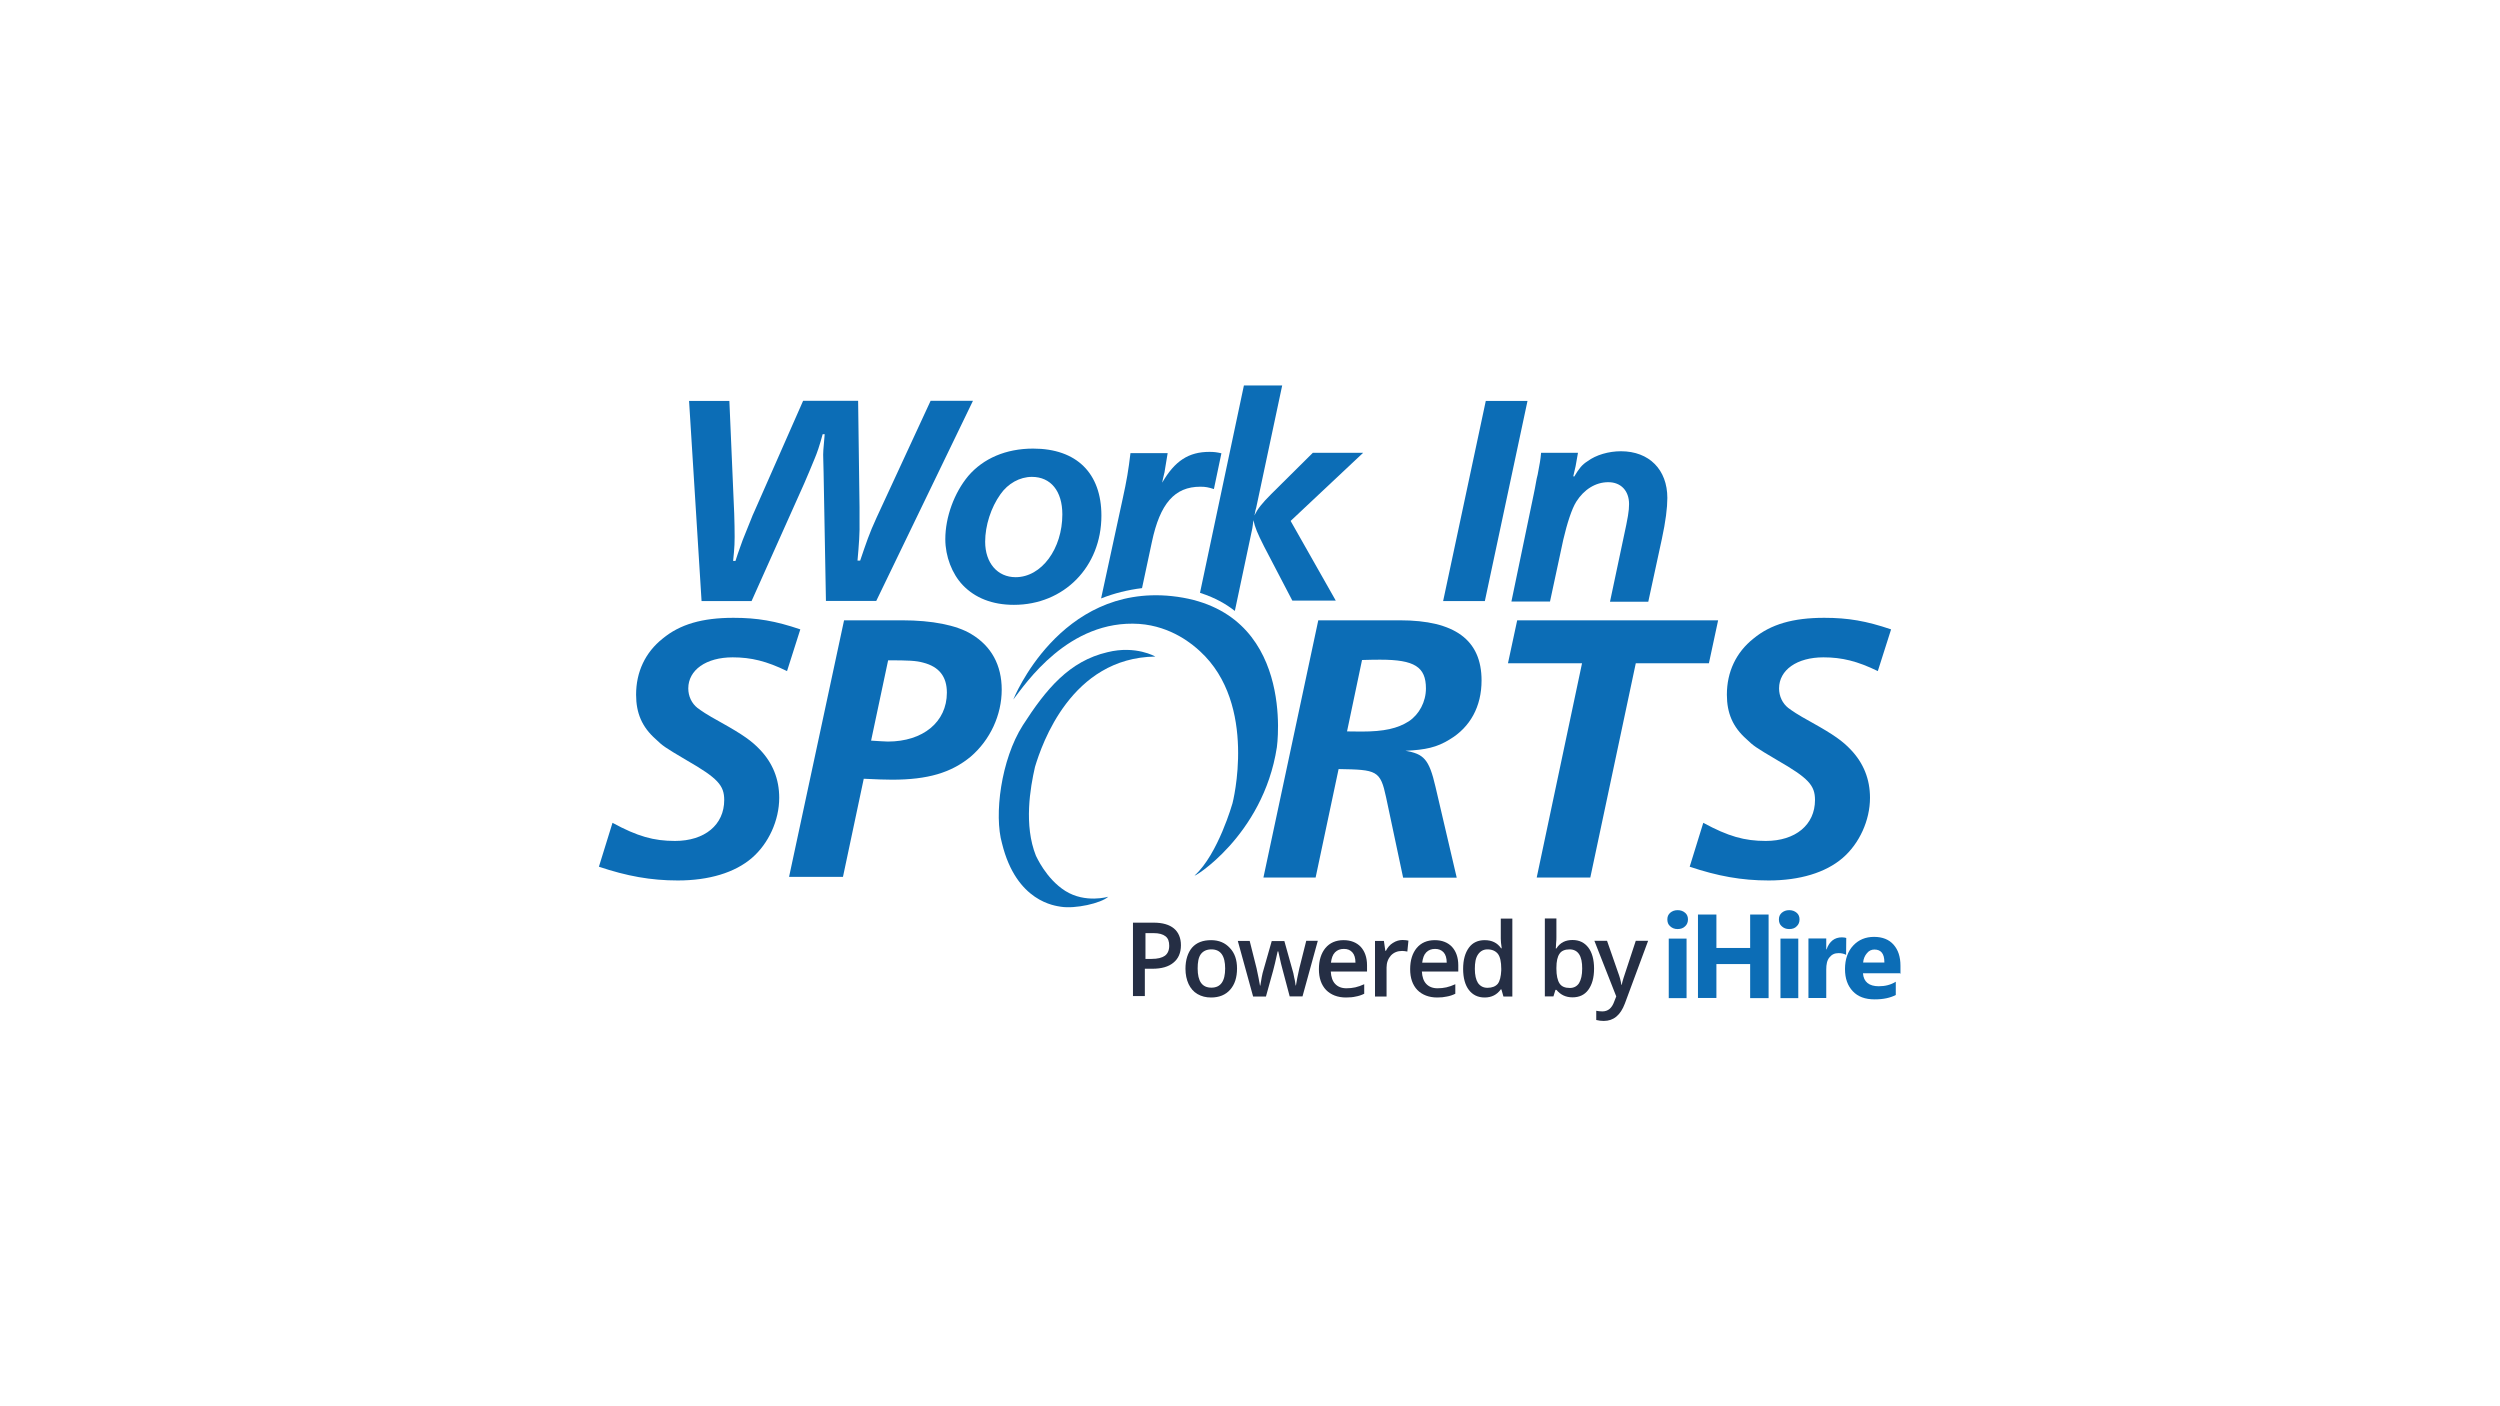 <?xml version="1.0" encoding="utf-8"?>
<!-- Generator: Adobe Illustrator 25.4.1, SVG Export Plug-In . SVG Version: 6.00 Build 0)  -->
<svg version="1.1" id="Layer_1" xmlns="http://www.w3.org/2000/svg" xmlns:xlink="http://www.w3.org/1999/xlink" x="0px" y="0px"
	 viewBox="0 0 1600 900" style="enable-background:new 0 0 1600 900;" xml:space="preserve">
<style type="text/css">
	.st0{display:none;fill:#252E44;}
	.st1{display:none;}
	.st2{display:inline;}
	.st3{fill:#FFFFFF;}
	.st4{display:inline;fill:#FFFFFF;}
	.st5{fill:#0C6DB6;}
	.st6{fill:#252E44;}
</style>
<rect x="1059.6" y="-104.2" class="st0" width="623.7" height="807.4"/>
<g class="st1">
	<g class="st2">
		<g>
			<path class="st3" d="M1170.5,364.1h14l1.7,39.2l0.1,4.3c0.1,6,0,7.2-0.5,12.1h0.8c1.1-3.5,2.1-6,2.5-7.2c3.3-8.1,3.3-8.4,3.9-9.6
				l17-38.8h19.1l0.5,37v0.8c0,0.5,0,1.9,0,3.7c0.1,4.4-0.2,8.6-0.7,14h0.9c2.1-6.2,3.1-9.3,5.7-14.9l18.7-40.6h14.8l-33.7,69.5
				h-17.4l-0.8-44.6l-0.1-4.4c-0.1-2.9,0-3.1,0.5-8.9h-0.7c-1.1,4-1.9,6.4-2.8,8.6c-1.2,2.9-2.4,5.8-3.6,8.5l-18.3,40.8h-17.4
				L1170.5,364.1z"/>
			<path class="st3" d="M1259.4,412.1c0-7.7,3.1-16.1,8-22c5.2-6.1,13.1-9.5,22.5-9.5c15.1,0,23.7,8.5,23.7,23.3
				c0,17.8-13,31-30.4,31c-7.5,0-13.5-2.4-17.8-6.9C1261.7,424.1,1259.4,418.1,1259.4,412.1z M1283.8,425.3c9,0,16.2-9.9,16.2-21.8
				c0-8.1-4-13-10.6-13c-4.2,0-8.3,2.3-10.9,6c-3.2,4.6-5.2,10.9-5.2,16.5C1273.3,420.4,1277.6,425.3,1283.8,425.3z"/>
			<path class="st3" d="M1321.1,398.1c1.4-6.4,2-10,2.7-15.9h12.9l-0.9,5.6c-0.1,0.8-0.2,1.4-0.3,1.7l-0.3,1.4
				c0,0.1-0.2,0.8-0.3,1.6c4.4-7.6,9.2-10.7,16.4-10.7c1.6,0,2.5,0.1,4.2,0.5l-2.6,12.4c-1.9-0.6-2.8-0.8-4.7-0.8
				c-8.9,0-14,5.8-16.8,19.2l-3.4,16c-4.9,0.6-9.7,1.8-14.2,3.6L1321.1,398.1z"/>
			<path class="st3" d="M1363.2,358.7h13.3l-9,42.4l-0.3,1.2c0,0.2-0.1,0.8-0.3,1.6c1.2-2.4,2.6-4.2,5.8-7.4l14.4-14.4h17.5
				l-25.3,23.7l15.7,27.8h-15.1l-9.8-18.9c-2.3-4.5-3.2-6.7-3.7-9.1c-0.2,1.9-0.3,2.3-0.4,2.8l-6.1,28.7c-2.9-2.2-6.3-4.4-12.1-6.3
				L1363.2,358.7z"/>
			<path class="st3" d="M1447.1,364.1h14.5l-14.8,69.5h-14.5L1447.1,364.1z"/>
			<path class="st3" d="M1463.7,396.7c0.7-3.2,1-5.6,1.4-7c0.8-4.4,0.9-4.8,1.2-7.6h12.8l-0.8,4.6l-0.3,1.4
				c-0.1,0.6-0.2,1.1-0.5,2.1l0.3,0.1c1.7-2.8,2.7-4.1,4.6-5.3c3-2.2,7.4-3.5,11.6-3.5c9.8,0,16.1,6.4,16.1,16.2
				c0,3.4-0.6,8.2-1.9,14.2l-4.7,21.8h-13.3l4.7-22.3c1.5-7,1.9-9.2,1.9-11.6c0-4.6-2.8-7.6-7.2-7.6c-4.4,0-8.4,2.5-11.1,6.8
				c-1.6,2.5-3.2,7.6-4.5,13.2l-4.6,21.5H1456L1463.7,396.7z"/>
		</g>
	</g>
	<g class="st2">
		<path class="st3" d="M1143.8,510.6c8.7,4.7,14.3,6.3,21.7,6.3c10.3,0,17.1-5.6,17.1-14.2c0-5.1-2.3-7.6-13-13.8
			c-7.8-4.6-8.3-5-10.8-7.4c-4.7-4.2-6.8-9-6.8-15.4c0-7.9,3.2-14.7,9.2-19.5c6-5,13.8-7.2,24.6-7.2c8.3,0,14.6,1.1,23.2,4
			l-4.6,14.5c-7.1-3.5-12.5-4.8-18.9-4.8c-9.2,0-15.4,4.4-15.4,10.8c0,2.7,1.2,5.2,3.2,6.8c1.5,1.1,2.5,1.9,8.3,5.1
			c7.5,4.2,10.6,6.4,13.4,9.4c4.4,4.6,6.7,10.2,6.7,16.7c0,7.8-3.7,15.9-9.5,20.9c-5.9,5.1-14.9,7.8-25.7,7.8
			c-9.4,0-17.7-1.5-27.4-4.8L1143.8,510.6z"/>
		<path class="st3" d="M1224.3,440.3h20.2c10.4,0,18.9,1.7,24,4.8c7,4.2,10.6,10.8,10.6,19.3c0,8.8-4,17.5-10.8,23.3
			c-6.8,5.6-14.9,8-27.3,8c-1.9,0-5.8-0.1-9.8-0.3l-7.2,34.1h-18.7L1224.3,440.3z M1239.4,482.4c12.2,0,20.5-6.8,20.5-17
			c0-5.6-2.7-9-8.2-10.4c-2.5-0.7-5.2-0.8-12.2-0.8l-5.8,27.8C1235.7,482.2,1238.3,482.4,1239.4,482.4z"/>
		<path class="st3" d="M1388.9,440.3h28.4c19,0,28.3,6.8,28.3,20.9c0,9-3.9,16.2-11.1,20.5c-4.4,2.7-8.3,3.6-15.3,3.9
			c6.3,1.1,8.2,2.8,10.4,12.5l7.4,31.6h-18.6l-5.9-27.9c-2-9.4-3.2-9.6-16.5-9.8l-8,37.6h-18.1L1388.9,440.3z M1403.9,478.9
			c7.9,0,12.6-1.1,16.5-3.6c3.6-2.4,5.9-6.8,5.9-11.4c0-7.5-4-10-15.8-10c-1.2,0-3.6,0-6.4,0.1l-5.2,24.8
			C1400.8,478.9,1403.1,478.9,1403.9,478.9z"/>
		<path class="st3" d="M1480.5,455.2h-25.7l3.2-14.9h69.8l-3.2,14.9h-25.4l-15.8,74.4h-18.6L1480.5,455.2z"/>
		<path class="st3" d="M1522.6,510.6c8.7,4.7,14.3,6.3,21.7,6.3c10.3,0,17.1-5.6,17.1-14.2c0-5.1-2.3-7.6-13-13.8
			c-7.8-4.6-8.3-5-10.8-7.4c-4.7-4.2-6.8-9-6.8-15.4c0-7.9,3.2-14.7,9.2-19.5c6-5,13.8-7.2,24.6-7.2c8.3,0,14.6,1.1,23.2,4
			l-4.6,14.5c-7.1-3.5-12.5-4.8-18.9-4.8c-9.2,0-15.4,4.4-15.4,10.8c0,2.7,1.2,5.2,3.2,6.8c1.5,1.1,2.5,1.9,8.3,5.1
			c7.5,4.2,10.6,6.4,13.4,9.4c4.4,4.6,6.7,10.2,6.7,16.7c0,7.8-3.7,15.9-9.5,20.9c-5.9,5.1-14.9,7.8-25.7,7.8
			c-9.4,0-17.7-1.5-27.4-4.8L1522.6,510.6z"/>
	</g>
	<path class="st4" d="M1283,467.8c0,0,15.9-40,55-35.9c43.4,4.6,36.5,52.5,36.5,52.5c-4.8,31.1-29.9,45.9-28.5,44.5
		c8.1-7.4,13.1-25,13.1-25s8.9-34.3-11.3-52.8c-2.4-2.2-9.8-8.7-21.1-9.5C1302.2,439.9,1287.3,462.3,1283,467.8z"/>
	<path class="st4" d="M1332.3,452.9c-29.2,0.4-39.4,30.4-41.8,38.3c-1.7,7.3-3.9,20.3,0.3,30.9c0.1,0.1,3.4,7.9,10.2,12.2
		c7,4.4,14.9,2,14.9,2c-2.5,2.3-11.5,4.3-16.5,3.5c-1.8-0.3-15.4-1.6-20.4-22c-2.8-9.8-0.4-29.1,7.2-41
		c8.1-12.6,16.1-22.3,29.4-25.4C1325.6,448.9,1332.3,452.9,1332.3,452.9"/>
	<g class="st2">
		<path class="st3" d="M1513.8,547.5c-1.1,0-1.9-0.3-2.6-1c-0.7-0.6-1-1.4-1-2.4s0.3-1.7,1-2.3c0.7-0.6,1.5-0.9,2.6-0.9
			c1.1,0,1.9,0.3,2.6,0.9c0.7,0.6,1,1.4,1,2.3c0,1-0.3,1.8-1,2.4C1515.7,547.2,1514.8,547.5,1513.8,547.5z M1516.9,571.5h-6.2v-20.7
			h6.2V571.5z"/>
		<path class="st3" d="M1545.4,571.5h-6.4v-11.8h-11.7v11.8h-6.4v-29h6.4v11.6h11.7v-11.6h6.4V571.5z"/>
		<path class="st3" d="M1552.6,547.5c-1.1,0-1.9-0.3-2.6-1c-0.7-0.6-1-1.4-1-2.4s0.3-1.7,1-2.3c0.7-0.6,1.5-0.9,2.6-0.9
			s1.9,0.3,2.6,0.9c0.7,0.6,1,1.4,1,2.3c0,1-0.3,1.8-1,2.4C1554.5,547.2,1553.6,547.5,1552.6,547.5z M1555.6,571.5h-6.2v-20.7h6.2
			V571.5z"/>
		<path class="st3" d="M1572.3,556.5c-0.7-0.4-1.6-0.6-2.6-0.6c-1.4,0-2.4,0.5-3.2,1.5s-1.1,2.4-1.1,4.2v9.9h-6.2v-20.7h6.2v3.8h0.1
			c1-2.8,2.8-4.2,5.3-4.2c0.7,0,1.2,0.1,1.5,0.2L1572.3,556.5L1572.3,556.5z"/>
		<path class="st3" d="M1591.3,563h-13.2c0.2,3,2.1,4.5,5.5,4.5c2.2,0,4.2-0.5,5.9-1.6v4.6c-1.9,1-4.3,1.5-7.3,1.5
			c-3.3,0-5.8-0.9-7.6-2.8c-1.8-1.9-2.7-4.4-2.7-7.7c0-3.4,1-6.2,2.9-8.2s4.3-3,7.2-3c2.9,0,5.2,0.9,6.8,2.7s2.4,4.2,2.4,7.3v2.7
			H1591.3z M1585.5,559c0-3-1.2-4.4-3.5-4.4c-1,0-1.9,0.4-2.6,1.3c-0.7,0.8-1.2,1.9-1.3,3.2L1585.5,559L1585.5,559z"/>
	</g>
	<g class="st2">
		<path class="st3" d="M1341.2,553.1c0,2.7-0.9,4.7-2.6,6.1c-1.7,1.4-4.1,2.1-7.3,2.1h-2.6v9.5h-4.1v-25.5h7.2c3.1,0,5.4,0.7,7,2
			C1340.4,548.6,1341.2,550.6,1341.2,553.1z M1328.8,557.9h2.2c2.1,0,3.6-0.4,4.6-1.1s1.5-1.9,1.5-3.5c0-1.5-0.4-2.6-1.3-3.3
			c-0.9-0.7-2.2-1.1-4.1-1.1h-2.8L1328.8,557.9L1328.8,557.9z"/>
		<path class="st3" d="M1360.8,561.2c0,3.2-0.8,5.6-2.4,7.4c-1.6,1.8-3.8,2.7-6.6,2.7c-1.8,0-3.3-0.4-4.7-1.2
			c-1.4-0.8-2.4-2-3.1-3.5s-1.1-3.3-1.1-5.3c0-3.1,0.8-5.6,2.4-7.3c1.6-1.8,3.8-2.6,6.6-2.6c2.7,0,4.9,0.9,6.5,2.7
			C1360,555.8,1360.8,558.2,1360.8,561.2z M1347,561.2c0,4.5,1.6,6.7,4.8,6.7c3.2,0,4.8-2.2,4.8-6.7c0-4.4-1.6-6.6-4.8-6.6
			c-1.7,0-2.9,0.6-3.7,1.7C1347.3,557.4,1347,559.1,1347,561.2z"/>
		<path class="st3" d="M1379.1,570.9l-2.4-9c-0.3-1-0.8-3.2-1.6-6.6h-0.2c-0.7,3.1-1.2,5.4-1.6,6.7l-2.5,9h-4.4l-5.3-19.3h4.1
			l2.4,9.5c0.5,2.3,0.9,4.4,1.2,6h0.1c0.1-0.8,0.3-1.8,0.5-2.9c0.2-1.1,0.4-1.9,0.6-2.5l2.9-10.1h4.4l2.8,10.1
			c0.2,0.6,0.4,1.4,0.6,2.6c0.3,1.2,0.4,2.1,0.5,2.7h0.1c0.2-1.4,0.6-3.4,1.2-6l2.4-9.5h4l-5.3,19.3H1379.1z"/>
		<path class="st3" d="M1398.6,571.3c-2.9,0-5.2-0.9-6.9-2.6c-1.7-1.8-2.5-4.2-2.5-7.2c0-3.2,0.8-5.6,2.3-7.4
			c1.5-1.8,3.6-2.7,6.3-2.7c2.5,0,4.5,0.8,5.9,2.3c1.4,1.5,2.2,3.7,2.2,6.4v2.2h-12.6c0.1,1.9,0.6,3.3,1.5,4.3
			c0.9,1,2.2,1.5,3.9,1.5c1.1,0,2.1-0.1,3.1-0.3s2-0.6,3.1-1.1v3.3c-1,0.5-2,0.8-3,1C1401,571.2,1399.9,571.3,1398.6,571.3z
			 M1397.9,554.4c-1.3,0-2.3,0.4-3.1,1.2c-0.8,0.8-1.2,2-1.4,3.6h8.5c0-1.6-0.4-2.8-1.1-3.6C1400.1,554.8,1399.1,554.4,1397.9,554.4
			z"/>
		<path class="st3" d="M1418.3,551.3c0.8,0,1.5,0.1,2,0.2l-0.4,3.8c-0.6-0.1-1.2-0.2-1.8-0.2c-1.6,0-2.9,0.5-3.9,1.6
			s-1.5,2.5-1.5,4.2V571h-4v-19.3h3.1l0.5,3.4h0.2c0.6-1.2,1.4-2.1,2.4-2.7C1416,551.6,1417.1,551.3,1418.3,551.3z"/>
		<path class="st3" d="M1430.2,571.3c-2.9,0-5.2-0.9-6.9-2.6c-1.7-1.8-2.5-4.2-2.5-7.2c0-3.2,0.8-5.6,2.3-7.4
			c1.5-1.8,3.6-2.7,6.3-2.7c2.5,0,4.5,0.8,5.9,2.3c1.4,1.5,2.2,3.7,2.2,6.4v2.2H1425c0.1,1.9,0.6,3.3,1.5,4.3s2.2,1.5,3.9,1.5
			c1.1,0,2.1-0.1,3.1-0.3s2-0.6,3.1-1.1v3.3c-1,0.5-2,0.8-3,1C1432.7,571.2,1431.5,571.3,1430.2,571.3z M1429.5,554.4
			c-1.3,0-2.3,0.4-3.1,1.2c-0.8,0.8-1.2,2-1.4,3.6h8.5c0-1.6-0.4-2.8-1.1-3.6C1431.7,554.8,1430.8,554.4,1429.5,554.4z"/>
		<path class="st3" d="M1446.7,571.3c-2.4,0-4.2-0.9-5.5-2.6c-1.3-1.7-2-4.2-2-7.3c0-3.2,0.7-5.6,2-7.4c1.3-1.8,3.2-2.6,5.5-2.6
			c2.5,0,4.4,0.9,5.7,2.8h0.2c-0.2-1.4-0.3-2.5-0.3-3.3v-7h4V571h-3.1l-0.7-2.5h-0.2C1451.1,570.3,1449.2,571.3,1446.7,571.3z
			 M1447.8,567.9c1.6,0,2.8-0.5,3.6-1.4c0.7-0.9,1.1-2.5,1.2-4.6v-0.6c0-2.4-0.4-4.2-1.2-5.2c-0.8-1-2-1.5-3.6-1.5
			c-1.4,0-2.5,0.6-3.3,1.8c-0.8,1.2-1.1,2.8-1.1,5c0,2.1,0.4,3.8,1.1,4.9C1445.2,567.4,1446.3,567.9,1447.8,567.9z"/>
		<path class="st3" d="M1477.3,551.3c2.4,0,4.2,0.9,5.5,2.6c1.3,1.7,2,4.2,2,7.3c0,3.2-0.7,5.6-2,7.4c-1.3,1.8-3.2,2.6-5.5,2.6
			c-2.4,0-4.2-0.9-5.6-2.6h-0.3l-0.7,2.3h-3v-27.1h4v6.5c0,0.5,0,1.2-0.1,2.1c0,0.9-0.1,1.5-0.1,1.8h0.2
			C1472.9,552.2,1474.8,551.3,1477.3,551.3z M1476.2,554.6c-1.6,0-2.8,0.5-3.5,1.5c-0.7,1-1.1,2.6-1.1,4.9v0.3c0,2.3,0.4,4,1.1,5.1
			c0.7,1.1,1.9,1.6,3.6,1.6c1.4,0,2.5-0.6,3.2-1.7c0.7-1.2,1.1-2.8,1.1-5C1480.6,556.8,1479.2,554.6,1476.2,554.6z"/>
		<path class="st3" d="M1484.8,551.6h4.4l3.8,10.9c0.6,1.6,1,3,1.2,4.4h0.1c0.1-0.6,0.3-1.4,0.6-2.3c0.3-0.9,1.7-5.2,4.3-13h4.3
			l-8.1,21.8c-1.5,4-3.9,6-7.3,6c-0.9,0-1.7-0.1-2.6-0.3V576c0.6,0.1,1.3,0.2,2.1,0.2c1.9,0,3.3-1.1,4.1-3.4l0.7-1.8L1484.8,551.6z"
			/>
	</g>
</g>
<g>
	<g>
		<g>
			<path class="st5" d="M441,256.6h25.8l3.1,72.2l0.2,7.9c0.2,11.1,0,13.3-0.9,22.3h1.5c2-6.4,3.9-11.1,4.6-13.3
				c6.1-14.9,6.1-15.5,7.2-17.7l31.5-71.5h35.2l0.9,68.2v1.5c0,0.9,0,3.5,0,6.8c0.2,8.1-0.4,15.8-1.3,25.8h1.7
				c3.9-11.4,5.7-17.1,10.5-27.5l34.6-74.8h27.1l-61.9,128.1h-32.2l-1.5-82.2l-0.2-8.1c-0.2-5.3,0-5.7,0.9-16.4h-1.3
				c-2,7.4-3.5,11.8-5.2,15.8c-2.2,5.3-4.4,10.7-6.6,15.7L481,384.7H449L441,256.6z"/>
			<path class="st5" d="M605,345.1c0-14.2,5.7-29.7,14.7-40.5c9.6-11.2,24.1-17.5,41.5-17.5c27.8,0,43.7,15.7,43.7,42.9
				c0,32.8-24,57.1-56,57.1c-13.8,0-24.9-4.4-32.8-12.7C609.3,367.2,605,356.1,605,345.1z M650,369.4c16.6,0,29.9-18.2,29.9-40.2
				c0-14.9-7.4-24-19.5-24c-7.7,0-15.3,4.2-20.1,11.1c-6.1,8.5-9.8,20.1-9.8,30.4C630.5,360.3,638.4,369.4,650,369.4z"/>
			<path class="st5" d="M718.5,319.3c2.6-11.8,3.7-18.4,5-29.3h23.8l-1.7,10.3c-0.2,1.5-0.4,2.6-0.6,3.1l-0.6,2.6
				c0,0.2-0.4,1.5-0.6,2.9c8.1-14,17-19.7,30.2-19.7c2.9,0,4.6,0.2,7.7,0.9l-4.8,22.9c-3.5-1.1-5.2-1.5-8.7-1.5
				c-16.4,0-25.8,10.7-31,35.4l-6.3,29.5c-9,1.1-17.9,3.3-26.2,6.6L718.5,319.3z"/>
			<path class="st5" d="M796.1,246.7h24.5l-16.6,78.1l-0.6,2.2c0,0.4-0.2,1.5-0.6,2.9c2.2-4.4,4.8-7.7,10.7-13.6l26.7-26.5h32.2
				L826,333.4l28.9,51h-27.8L809,349.7c-4.2-8.3-5.9-12.3-6.8-16.8c-0.4,3.5-0.6,4.2-0.7,5.2l-11.2,52.9
				c-5.3-4.1-11.6-8.1-22.3-11.6L796.1,246.7z"/>
			<path class="st5" d="M950.9,256.6h26.7l-27.3,128.1h-26.7L950.9,256.6z"/>
			<path class="st5" d="M981.5,316.7c1.3-5.9,1.8-10.3,2.6-12.9c1.5-8.1,1.7-8.8,2.2-14h23.6l-1.5,8.5l-0.6,2.6
				c-0.2,1.1-0.4,2-0.9,3.9l0.6,0.2c3.1-5.2,5-7.6,8.5-9.8c5.5-4.1,13.6-6.4,21.4-6.4c18.1,0,29.7,11.8,29.7,29.9
				c0,6.3-1.1,15.1-3.5,26.2l-8.7,40.2h-24.5l8.7-41.1c2.8-12.9,3.5-17,3.5-21.4c0-8.5-5.2-14-13.3-14s-15.5,4.6-20.5,12.5
				c-2.9,4.6-5.9,14-8.3,24.3l-8.5,39.6h-24.7L981.5,316.7z"/>
		</g>
	</g>
	<g>
		<path class="st5" d="M392,526.6c16,8.7,26.4,11.6,40,11.6c19,0,31.5-10.3,31.5-26.2c0-9.4-4.2-14-24-25.4
			c-14.4-8.5-15.3-9.2-19.9-13.6c-8.7-7.7-12.5-16.6-12.5-28.4c0-14.6,5.9-27.1,17-35.9c11.1-9.2,25.4-13.3,45.3-13.3
			c15.3,0,26.9,2,42.8,7.4l-8.5,26.7c-13.1-6.4-23-8.8-34.8-8.8c-17,0-28.4,8.1-28.4,19.9c0,5,2.2,9.6,5.9,12.5
			c2.8,2,4.6,3.5,15.3,9.4c13.8,7.7,19.5,11.8,24.7,17.3c8.1,8.5,12.3,18.8,12.3,30.8c0,14.4-6.8,29.3-17.5,38.5
			c-10.9,9.4-27.5,14.4-47.4,14.4c-17.3,0-32.6-2.8-50.5-8.8L392,526.6z"/>
		<path class="st5" d="M540.2,397h37.2c19.2,0,34.8,3.1,44.2,8.8c12.9,7.7,19.5,19.9,19.5,35.6c0,16.2-7.4,32.2-19.9,42.9
			c-12.5,10.3-27.5,14.7-50.3,14.7c-3.5,0-10.7-0.2-18.1-0.6l-13.3,62.8h-34.5L540.2,397z M568.2,474.6c22.5,0,37.8-12.5,37.8-31.3
			c0-10.3-5-16.6-15.1-19.2c-4.6-1.3-9.6-1.5-22.5-1.5L557.5,474C561.2,474.2,566.2,474.6,568.2,474.6z"/>
		<path class="st5" d="M843.7,397H896c35,0,52.2,12.5,52.2,38.5c0,16.6-7.2,29.9-20.5,37.8c-8.1,5-15.3,6.6-28.2,7.2
			c11.6,2,15.1,5.2,19.2,23l13.6,58.2H898l-10.9-51.4c-3.7-17.3-5.9-17.7-30.4-18.1L842,561.6h-33.4L843.7,397z M871.3,468.2
			c14.6,0,23.2-2,30.4-6.6c6.6-4.4,10.9-12.5,10.9-21c0-13.8-7.4-18.4-29.1-18.4c-2.2,0-6.6,0-11.8,0.2l-9.6,45.7
			C865.6,468.2,869.8,468.2,871.3,468.2z"/>
		<path class="st5" d="M1012.5,424.5h-47.4L971,397h128.6l-5.9,27.5h-46.8l-29.1,137.1h-34.3L1012.5,424.5z"/>
		<path class="st5" d="M1090.1,526.6c16,8.7,26.4,11.6,40,11.6c19,0,31.5-10.3,31.5-26.2c0-9.4-4.2-14-24-25.4
			c-14.4-8.5-15.3-9.2-19.9-13.6c-8.7-7.7-12.5-16.6-12.5-28.4c0-14.6,5.9-27.1,17-35.9c11.1-9.2,25.4-13.3,45.3-13.3
			c15.3,0,26.9,2,42.8,7.4l-8.5,26.7c-13.1-6.4-23-8.8-34.8-8.8c-17,0-28.4,8.1-28.4,19.9c0,5,2.2,9.6,5.9,12.5
			c2.8,2,4.6,3.5,15.3,9.4c13.8,7.7,19.5,11.8,24.7,17.3c8.1,8.5,12.3,18.8,12.3,30.8c0,14.4-6.8,29.3-17.5,38.5
			c-10.9,9.4-27.5,14.4-47.4,14.4c-17.3,0-32.6-2.8-50.5-8.8L1090.1,526.6z"/>
	</g>
	<path class="st5" d="M648.5,447.7c0,0,29.3-73.7,101.4-66.2c80,8.5,67.3,96.7,67.3,96.7c-8.8,57.3-55.1,84.6-52.5,82
		c14.9-13.6,24.1-46.1,24.1-46.1s16.4-63.2-20.8-97.3c-4.4-4.1-18.1-16-38.9-17.5C683.9,396.3,656.3,437.6,648.5,447.7z"/>
	<path class="st5" d="M739.4,420.2c-53.8,0.7-72.6,56-77,70.6c-3.1,13.5-7.2,37.4,0.6,56.9c0.2,0.2,6.3,14.6,18.8,22.5
		c12.9,8.1,27.5,3.7,27.5,3.7c-4.6,4.2-21.2,7.9-30.4,6.4c-3.3-0.6-28.4-2.9-37.6-40.5c-5.2-18.1-0.7-53.6,13.3-75.6
		c14.9-23.2,29.7-41.1,54.2-46.8C727,412.9,739.4,420.2,739.4,420.2"/>
	<g>
		<path class="st5" d="M1073.7,594.6c-2,0-3.5-0.6-4.8-1.8c-1.3-1.1-1.8-2.6-1.8-4.4s0.6-3.1,1.8-4.2c1.3-1.1,2.8-1.7,4.8-1.7
			c2,0,3.5,0.6,4.8,1.7c1.3,1.1,1.8,2.6,1.8,4.2c0,1.8-0.6,3.3-1.8,4.4C1077.3,594,1075.7,594.6,1073.7,594.6z M1079.4,638.8h-11.4
			v-38.1h11.4V638.8z"/>
		<path class="st5" d="M1131.9,638.8h-11.8V617h-21.6v21.7h-11.8v-53.4h11.8v21.4h21.6v-21.4h11.8V638.8z"/>
		<path class="st5" d="M1145.1,594.6c-2,0-3.5-0.6-4.8-1.8c-1.3-1.1-1.8-2.6-1.8-4.4s0.6-3.1,1.8-4.2c1.3-1.1,2.8-1.7,4.8-1.7
			c2,0,3.5,0.6,4.8,1.7c1.3,1.1,1.8,2.6,1.8,4.2c0,1.8-0.6,3.3-1.8,4.4C1148.8,594,1147.2,594.6,1145.1,594.6z M1150.9,638.8h-11.4
			v-38.1h11.4V638.8z"/>
		<path class="st5" d="M1181.5,611.1c-1.3-0.7-2.9-1.1-4.8-1.1c-2.6,0-4.4,0.9-5.9,2.8c-1.5,1.8-2,4.4-2,7.7v18.2h-11.4v-38.1h11.4
			v7h0.2c1.8-5.2,5.2-7.7,9.8-7.7c1.3,0,2.2,0.2,2.8,0.4L1181.5,611.1L1181.5,611.1z"/>
		<path class="st5" d="M1216.6,622.9h-24.3c0.4,5.5,3.9,8.3,10.1,8.3c4.1,0,7.7-0.9,10.9-2.9v8.5c-3.5,1.8-7.9,2.8-13.5,2.8
			c-6.1,0-10.7-1.7-14-5.2c-3.3-3.5-5-8.1-5-14.2c0-6.3,1.8-11.4,5.3-15.1c3.5-3.7,7.9-5.5,13.3-5.5s9.6,1.7,12.5,5
			c2.9,3.3,4.4,7.7,4.4,13.5v5H1216.6z M1206,615.8c0-5.5-2.2-8.1-6.4-8.1c-1.8,0-3.5,0.7-4.8,2.4c-1.3,1.5-2.2,3.5-2.4,5.9h13.6
			V615.8z"/>
	</g>
	<g>
		<path class="st6" d="M755.8,604.9c0,5-1.7,8.7-4.8,11.2c-3.1,2.6-7.6,3.9-13.5,3.9h-4.8v17.5h-7.6v-47h13.3c5.7,0,10,1.3,12.9,3.7
			S755.8,600.3,755.8,604.9z M732.9,613.7h4.1c3.9,0,6.6-0.7,8.5-2c1.8-1.3,2.8-3.5,2.8-6.4c0-2.8-0.7-4.8-2.4-6.1s-4.1-2-7.6-2
			h-5.2v16.6H732.9z"/>
		<path class="st6" d="M791.7,619.8c0,5.9-1.5,10.3-4.4,13.6c-2.9,3.3-7,5-12.2,5c-3.3,0-6.1-0.7-8.7-2.2s-4.4-3.7-5.7-6.4
			c-1.3-2.8-2-6.1-2-9.8c0-5.7,1.5-10.3,4.2-13.5c2.9-3.3,7-4.8,12.2-4.8c5,0,9,1.7,12,5C790.2,609.9,791.7,614.3,791.7,619.8z
			 M766.5,619.8c0,8.3,2.9,12.3,8.8,12.3s8.8-4.1,8.8-12.3c0-8.1-2.9-12.2-8.8-12.2c-3.1,0-5.3,1.1-6.8,3.1
			C767,612.8,766.5,615.9,766.5,619.8z"/>
		<path class="st6" d="M825.4,637.7l-4.4-16.6c-0.6-1.8-1.5-5.9-2.9-12.2h-0.4c-1.3,5.7-2.2,10-2.9,12.3l-4.6,16.6H802l-9.8-35.6
			h7.6l4.4,17.5c0.9,4.2,1.7,8.1,2.2,11.1h0.2c0.2-1.5,0.6-3.3,0.9-5.3c0.4-2,0.7-3.5,1.1-4.6l5.3-18.6h8.1l5.2,18.6
			c0.4,1.1,0.7,2.6,1.1,4.8c0.6,2.2,0.7,3.9,0.9,5h0.2c0.4-2.6,1.1-6.3,2.2-11.1l4.4-17.5h7.4l-9.8,35.6H825.4z"/>
		<path class="st6" d="M861.4,638.4c-5.3,0-9.6-1.7-12.7-4.8c-3.1-3.3-4.6-7.7-4.6-13.3c0-5.9,1.5-10.3,4.2-13.6
			c2.8-3.3,6.6-5,11.6-5c4.6,0,8.3,1.5,10.9,4.2c2.6,2.8,4.1,6.8,4.1,11.8v4.1h-23.2c0.2,3.5,1.1,6.1,2.8,7.9
			c1.7,1.8,4.1,2.8,7.2,2.8c2,0,3.9-0.2,5.7-0.6c1.8-0.4,3.7-1.1,5.7-2v6.1c-1.8,0.9-3.7,1.5-5.5,1.8
			C866,638.2,863.8,638.4,861.4,638.4z M860.1,607.3c-2.4,0-4.2,0.7-5.7,2.2c-1.5,1.5-2.2,3.7-2.6,6.6h15.7c0-2.9-0.7-5.2-2-6.6
			C864.1,608,862.5,607.3,860.1,607.3z"/>
		<path class="st6" d="M897.7,601.6c1.5,0,2.8,0.2,3.7,0.4l-0.7,7c-1.1-0.2-2.2-0.4-3.3-0.4c-2.9,0-5.3,0.9-7.2,2.9
			c-1.8,2-2.8,4.6-2.8,7.7v18.6H880v-35.6h5.7l0.9,6.3h0.4c1.1-2.2,2.6-3.9,4.4-5C893.6,602.1,895.6,601.6,897.7,601.6z"/>
		<path class="st6" d="M919.8,638.4c-5.3,0-9.6-1.7-12.7-4.8c-3.1-3.3-4.6-7.7-4.6-13.3c0-5.9,1.5-10.3,4.2-13.6
			c2.8-3.3,6.6-5,11.6-5c4.6,0,8.3,1.5,10.9,4.2c2.6,2.8,4.1,6.8,4.1,11.8v4.1H910c0.2,3.5,1.1,6.1,2.8,7.9c1.7,1.8,4.1,2.8,7.2,2.8
			c2,0,3.9-0.2,5.7-0.6c1.8-0.4,3.7-1.1,5.7-2v6.1c-1.8,0.9-3.7,1.5-5.5,1.8C924.2,638.2,922.2,638.4,919.8,638.4z M918.5,607.3
			c-2.4,0-4.2,0.7-5.7,2.2c-1.5,1.5-2.2,3.7-2.6,6.6h15.7c0-2.9-0.7-5.2-2-6.6C922.5,608,920.7,607.3,918.5,607.3z"/>
		<path class="st6" d="M950.2,638.4c-4.4,0-7.7-1.7-10.1-4.8c-2.4-3.1-3.7-7.7-3.7-13.5c0-5.9,1.3-10.3,3.7-13.6
			c2.4-3.3,5.9-4.8,10.1-4.8c4.6,0,8.1,1.7,10.5,5.2h0.4c-0.4-2.6-0.6-4.6-0.6-6.1v-12.9h7.4v49.9h-5.7l-1.3-4.6h-0.4
			C958.1,636.6,954.6,638.4,950.2,638.4z M952,632.2c2.9,0,5.2-0.9,6.6-2.6c1.3-1.7,2-4.6,2.2-8.5V620c0-4.4-0.7-7.7-2.2-9.6
			c-1.5-1.8-3.7-2.8-6.6-2.8c-2.6,0-4.6,1.1-6.1,3.3s-2,5.2-2,9.2c0,3.9,0.7,7,2,9C947.4,631.2,949.4,632.2,952,632.2z"/>
		<path class="st6" d="M1006.4,601.6c4.4,0,7.7,1.7,10.1,4.8c2.4,3.1,3.7,7.7,3.7,13.5c0,5.9-1.3,10.3-3.7,13.6
			c-2.4,3.3-5.9,4.8-10.1,4.8c-4.4,0-7.7-1.7-10.3-4.8h-0.6l-1.3,4.2h-5.5v-49.9h7.4v12c0,0.9,0,2.2-0.2,3.9c0,1.7-0.2,2.8-0.2,3.3
			h0.4C998.5,603.2,1002,601.6,1006.4,601.6z M1004.5,607.6c-2.9,0-5.2,0.9-6.4,2.8c-1.3,1.8-2,4.8-2,9v0.6c0,4.2,0.7,7.4,2,9.4
			c1.3,2,3.5,2.9,6.6,2.9c2.6,0,4.6-1.1,5.9-3.1c1.3-2.2,2-5.2,2-9.2C1012.7,611.7,1009.9,607.6,1004.5,607.6z"/>
		<path class="st6" d="M1020.4,602.1h8.1l7,20.1c1.1,2.9,1.8,5.5,2.2,8.1h0.2c0.2-1.1,0.6-2.6,1.1-4.2c0.6-1.7,3.1-9.6,7.9-24h7.9
			l-14.9,40.2c-2.8,7.4-7.2,11.1-13.5,11.1c-1.7,0-3.1-0.2-4.8-0.6v-5.9c1.1,0.2,2.4,0.4,3.9,0.4c3.5,0,6.1-2,7.6-6.3l1.3-3.3
			L1020.4,602.1z"/>
	</g>
</g>
</svg>
